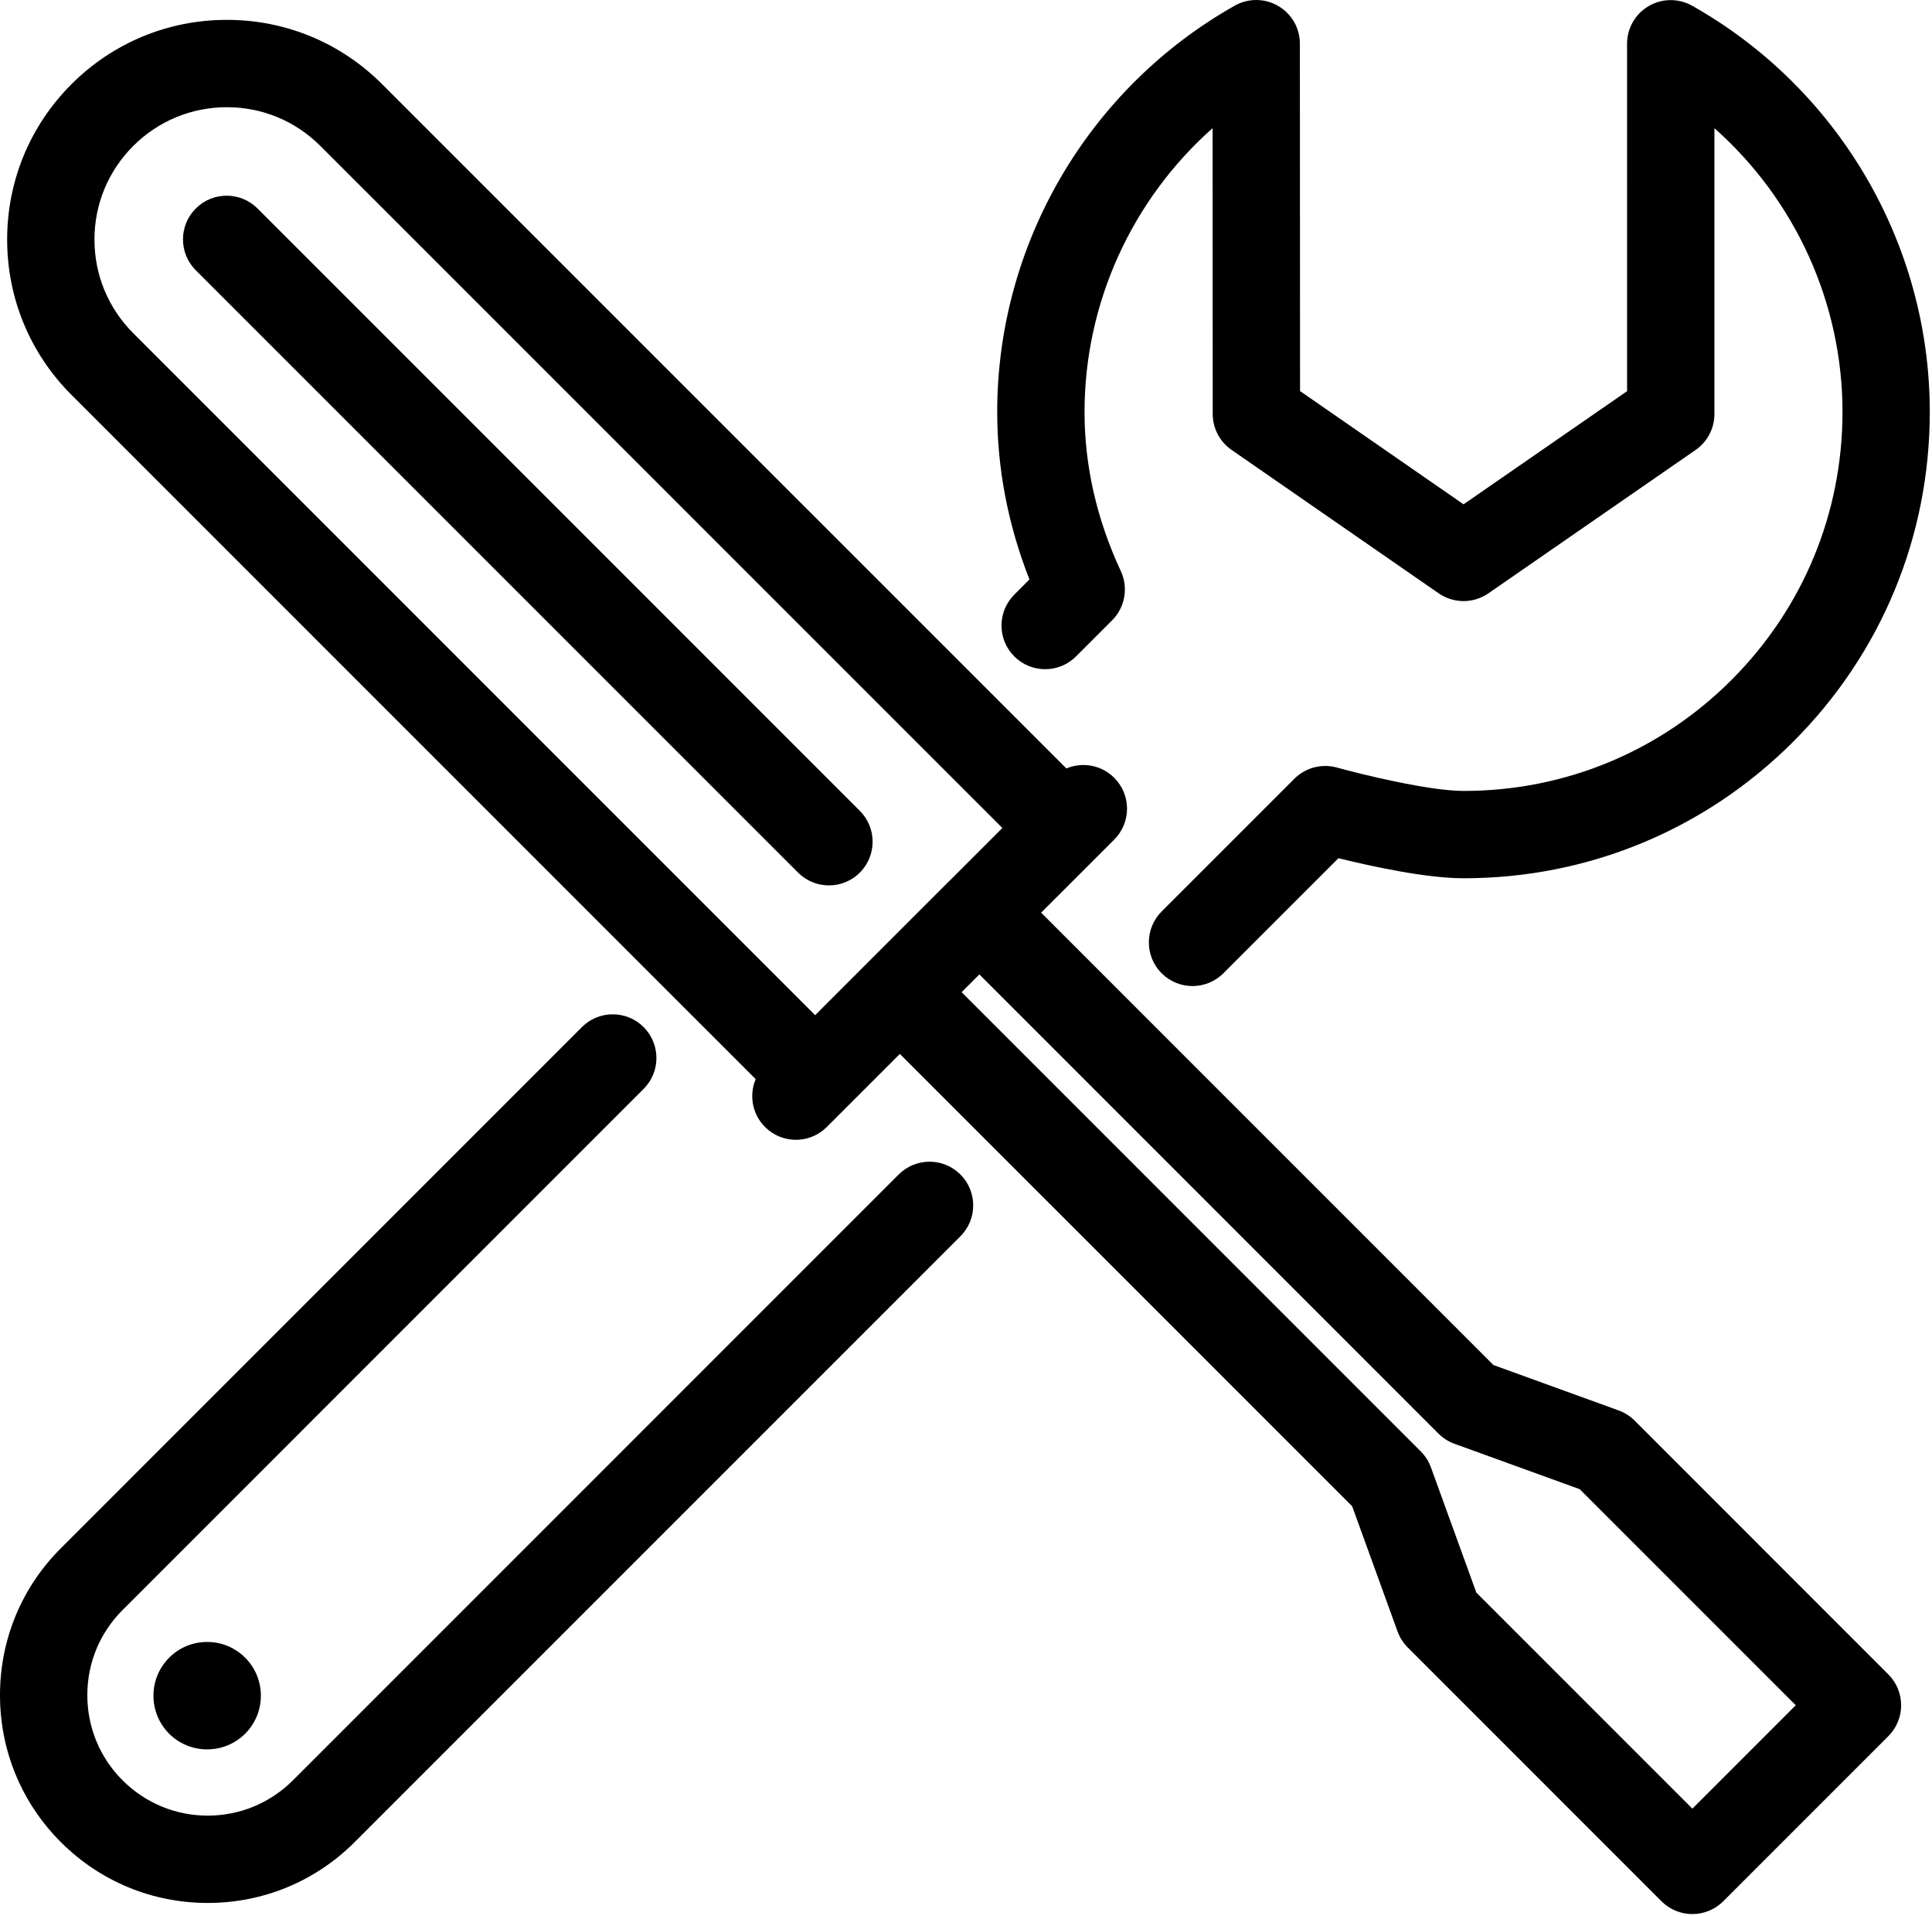 <?xml version="1.0" encoding="utf-8"?>
<!-- Generator: Adobe Illustrator 16.0.0, SVG Export Plug-In . SVG Version: 6.00 Build 0)  -->
<!DOCTYPE svg PUBLIC "-//W3C//DTD SVG 1.1//EN" "http://www.w3.org/Graphics/SVG/1.1/DTD/svg11.dtd">
<svg version="1.1" id="Слой_1" xmlns="http://www.w3.org/2000/svg" xmlns:xlink="http://www.w3.org/1999/xlink" x="0px" y="0px"
	 width="100.854px" height="100px" viewBox="0 0 100.854 100" enable-background="new 0 0 100.854 100" xml:space="preserve">
<g>
	<g>
		<defs>
			<rect id="SVGID_1_" width="100.854" height="100"/>
		</defs>
		<clipPath id="SVGID_2_">
			<use xlink:href="#SVGID_1_"  overflow="visible"/>
		</clipPath>
		<path clip-path="url(#SVGID_2_)" d="M52.947,31.039c-0.889,0.891-0.889,2.333,0.001,3.223c0.89,0.89,2.333,0.89,3.223,0
			l1.882-1.883c0.677-0.676,0.859-1.705,0.455-2.573c-1.256-2.698-1.893-5.49-1.893-8.297c0-5.717,2.488-11.1,6.685-14.82
			l0.006,14.92c0.001,0.747,0.368,1.447,0.983,1.873l10.813,7.487c0.781,0.541,1.814,0.541,2.595,0.001l10.817-7.484
			c0.615-0.426,0.982-1.126,0.982-1.875L89.496,6.692c4.197,3.716,6.685,9.096,6.686,14.806c0,5.287-2.058,10.255-5.795,13.993
			c-3.733,3.736-8.697,5.792-13.977,5.792h-0.016c-1.816-0.001-5.383-0.881-6.604-1.22c-0.792-0.22-1.64,0.004-2.221,0.584
			l-6.93,6.929c-0.889,0.891-0.889,2.334,0,3.224c0.445,0.445,1.028,0.668,1.612,0.668c0.583,0,1.167-0.223,1.612-0.668l6.006-6.006
			c1.674,0.414,4.553,1.046,6.521,1.047h0.019c6.497,0,12.605-2.531,17.201-7.127c4.597-4.599,7.129-10.711,7.129-17.215
			c-0.002-8.759-4.755-16.882-12.404-21.199c-0.706-0.398-1.569-0.392-2.27,0.017c-0.7,0.408-1.13,1.157-1.129,1.969l0.001,18.132
			L76.4,26.323l-8.535-5.911L67.856,2.278c0-0.81-0.431-1.559-1.131-1.967c-0.699-0.409-1.563-0.414-2.269-0.016
			c-7.648,4.32-12.4,12.449-12.4,21.211c0,2.96,0.565,5.893,1.683,8.74L52.947,31.039z M52.947,31.039"/>
		<path clip-path="url(#SVGID_2_)" d="M46.913,61.304L15.294,92.922c-1.188,1.188-2.768,1.844-4.447,1.846h-0.003
			c-1.679,0-3.258-0.656-4.447-1.844c-1.188-1.188-1.841-2.771-1.838-4.453c0.001-1.679,0.655-3.253,1.845-4.439L33.6,56.834
			c0.889-0.89,0.889-2.333,0-3.224c-0.891-0.89-2.334-0.89-3.224,0L3.183,80.806C1.134,82.848,0.003,85.568,0,88.465
			c-0.003,2.902,1.123,5.63,3.173,7.683c2.05,2.05,4.774,3.178,7.671,3.178h0.006c2.898-0.002,5.621-1.132,7.669-3.181
			l31.617-31.618c0.89-0.89,0.89-2.332,0-3.223S47.802,60.413,46.913,61.304L46.913,61.304z M46.913,61.304"/>
	</g>
	<path d="M10.812,85.703c-0.751,0.001-1.456,0.293-1.976,0.817c-1.096,1.089-1.102,2.868-0.012,3.966
		c0.002,0.002,0.005,0.005,0.008,0.008c0.546,0.545,1.263,0.816,1.979,0.816c0.72,0,1.44-0.273,1.99-0.822
		c1.092-1.097,1.088-2.875-0.002-3.962c-0.53-0.531-1.234-0.823-1.984-0.823H10.812z M10.812,85.703"/>
	<path d="M85.329,74.148c-0.236-0.235-0.521-0.417-0.834-0.53l-6.536-2.37l-23.61-23.611l3.816-3.815
		c0.891-0.89,0.891-2.333,0-3.224c-0.675-0.675-1.669-0.838-2.499-0.489L19.955,4.402c-2.16-2.167-5.037-3.362-8.1-3.365h-0.013
		c-3.063,0-5.942,1.191-8.109,3.355c-2.168,2.169-3.361,5.052-3.36,8.116c0.002,3.064,1.196,5.944,3.363,8.109l35.712,35.71
		c-0.35,0.829-0.187,1.822,0.488,2.498c0.89,0.891,2.334,0.891,3.223,0l3.815-3.814l23.611,23.609l2.37,6.536
		c0.113,0.313,0.295,0.599,0.531,0.835L86.733,99.24c0.445,0.443,1.028,0.666,1.611,0.666s1.167-0.223,1.611-0.666l8.621-8.621
		c0.427-0.427,0.667-1.007,0.667-1.611s-0.24-1.184-0.667-1.611L85.329,74.148z M49.514,46.026c-0.006,0.004-0.01,0.01-0.016,0.015
		l-6.946,6.947L6.959,17.395c-1.307-1.306-2.027-3.042-2.028-4.888C4.93,10.66,5.65,8.923,6.957,7.617
		c1.304-1.303,3.04-2.021,4.886-2.021h0.008c1.845,0.002,3.576,0.721,4.879,2.028l35.595,35.592l-2.795,2.795
		C49.523,46.016,49.518,46.021,49.514,46.026L49.514,46.026z M88.345,94.404L77.068,83.127l-2.371-6.537
		c-0.113-0.313-0.295-0.599-0.531-0.834L50.198,51.788l0.927-0.927L75.093,74.83c0.236,0.235,0.521,0.417,0.835,0.53l6.536,2.369
		l11.277,11.278L88.345,94.404z M88.345,94.404"/>
	<path d="M13.443,10.882c-0.89-0.89-2.333-0.89-3.223,0c-0.89,0.891-0.89,2.334,0,3.224l31.441,31.441
		c0.445,0.444,1.028,0.667,1.613,0.667c0.583,0,1.166-0.224,1.611-0.667c0.889-0.891,0.889-2.334,0-3.224L13.443,10.882z
		 M13.443,10.882"/>
</g>
</svg>
